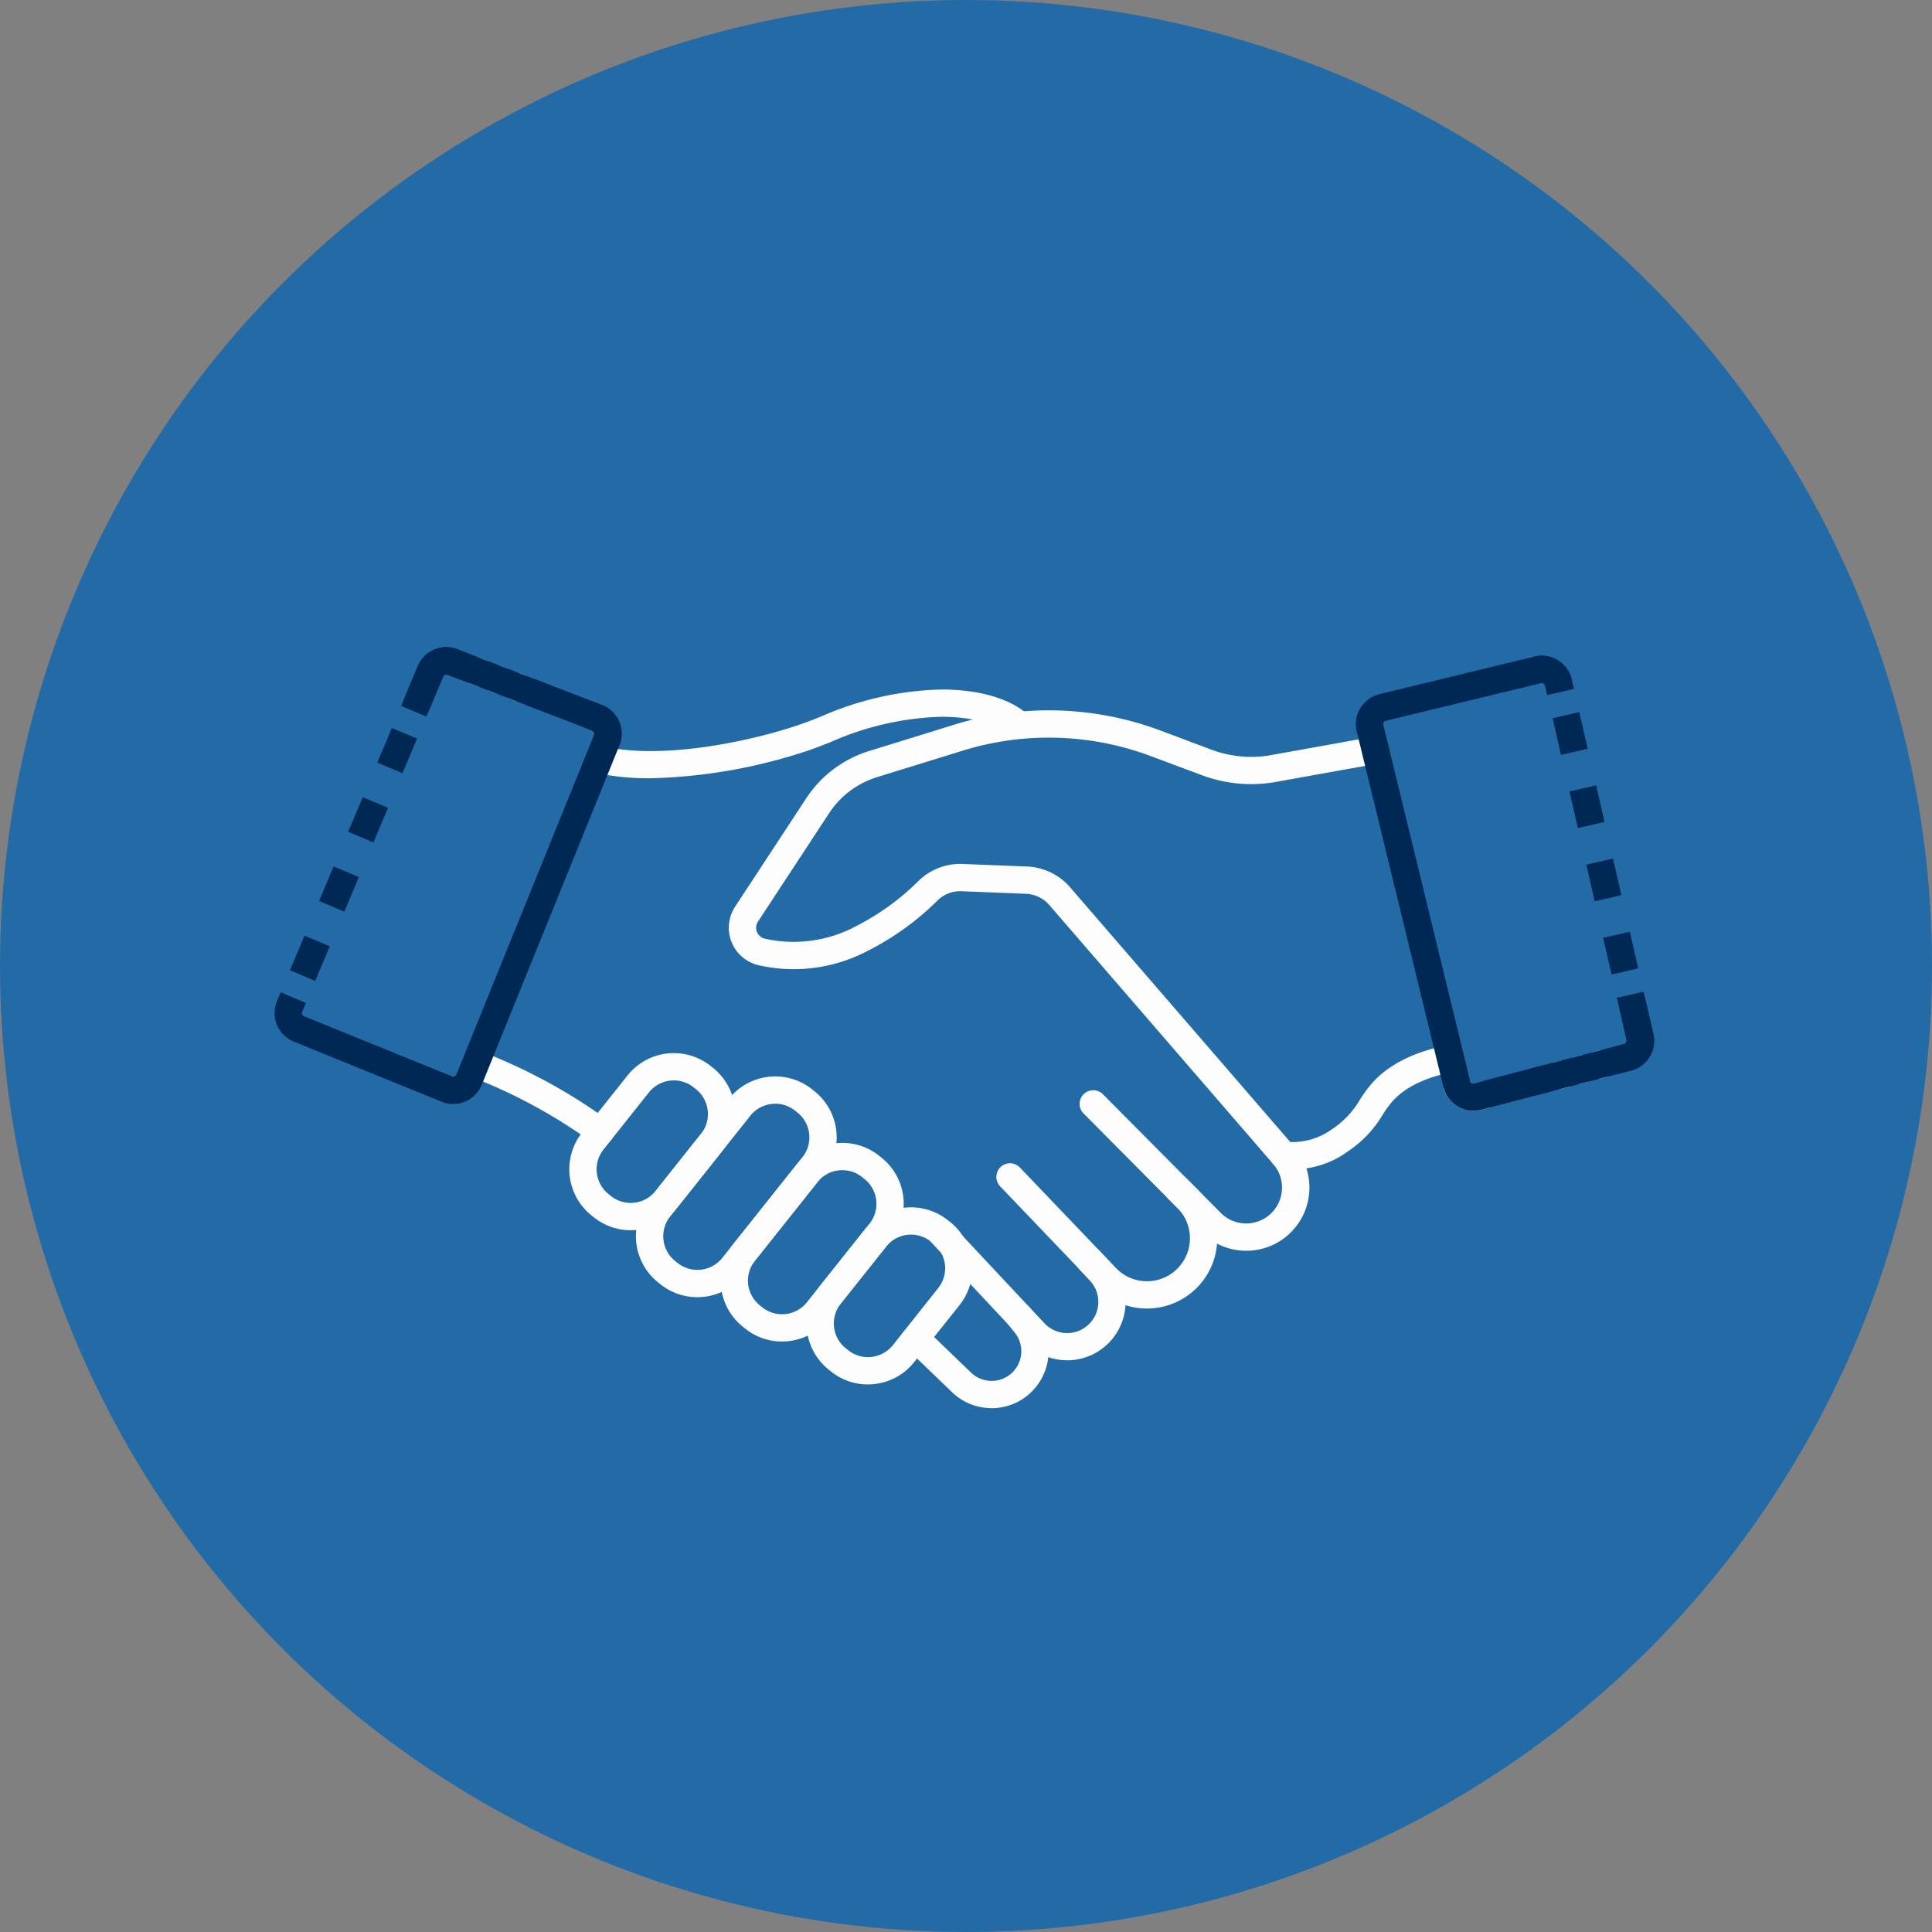 <svg xmlns="http://www.w3.org/2000/svg" xmlns:xlink="http://www.w3.org/1999/xlink" width="190" height="190" viewBox="0 0 190 190"><rect x="0" y="0" width="190" height="190" fill="#808080" stroke="none"/><defs><clipPath id="clip-path"><rect id="Rectangle_55" data-name="Rectangle 55" width="135.671" height="74.842" fill="#002855"></rect></clipPath></defs><g id="Group_1769" data-name="Group 1769" transform="translate(-1325 -3839)"><circle id="Ellipse_7" data-name="Ellipse 7" cx="95" cy="95" r="95" transform="translate(1325 3839)" fill="#236ba6"></circle><g id="Group_266" data-name="Group 266" transform="translate(1352 3902.642)"><g id="Group_265" data-name="Group 265" transform="translate(0 0.001)" clip-path="url(#clip-path)"><path id="Path_535" data-name="Path 535" d="M66.917,26.691a3.037,3.037,0,0,1-2.939-2.314l2.618-.64a.34.34,0,0,0,.156.21.315.315,0,0,0,.255.036l.9-.235.681,2.607-.9.235a3.071,3.071,0,0,1-.773.1" transform="translate(50.975 18.91)" fill="#fdfdfd"></path><path id="Path_536" data-name="Path 536" d="M70.639,25.914l-.685-2.609.956-.25.685,2.607Zm1.914-.5L71.868,22.8l.954-.25.685,2.607Zm1.91-.5L73.777,22.3l.956-.252.685,2.607Z" transform="translate(55.736 17.569)" fill="#fdfdfd"></path><path id="Path_537" data-name="Path 537" d="M69.381,29.052,68.7,26.445,70,26.1l.685,2.609Zm7.992-2.091-.685-2.607,1.3-.343a.336.336,0,0,0,.241-.408l-.954-4.142,2.625-.6.945,4.1a3.026,3.026,0,0,1-2.174,3.66Z" transform="translate(54.734 15.022)" fill="#002855"></path><path id="Path_538" data-name="Path 538" d="M75.751,29.356l-.828-3.6,2.625-.606.828,3.6Zm-1.657-7.2-.828-3.6,2.625-.606.828,3.6Zm-1.657-7.2-.828-3.6,2.625-.606.828,3.6Zm-1.657-7.2-.828-3.6,2.625-.606.828,3.6Z" transform="translate(55.735 2.837)" fill="#002855"></path><path id="Path_539" data-name="Path 539" d="M70.215,4.343l-.223-.97a.324.324,0,0,0-.393-.2L68.961.555A3.041,3.041,0,0,1,72.61,2.729l.234,1.01Z" transform="translate(54.945 0.372)" fill="#002855"></path><path id="Path_540" data-name="Path 540" d="M75.749,56.606a6.2,6.2,0,0,1-4.407-1.829L59.7,43.053A1.343,1.343,0,0,1,61.6,41.161L73.246,52.885a3.526,3.526,0,0,0,5.169-4.79L56.386,22.608a3.213,3.213,0,0,0-2.3-1.107l-6.346-.253a3.165,3.165,0,0,0-2.339.9,27,27,0,0,1-6.785,4.916,15.6,15.6,0,0,1-10.876,1.45,3.784,3.784,0,0,1-2.257-5.748l7-10.667a11.4,11.4,0,0,1,6.154-4.63l8.479-2.625a31.332,31.332,0,0,1,20.147.584l5.061,1.9a11.221,11.221,0,0,0,5.548.589L88.215,6.058A1.343,1.343,0,0,1,88.689,8.7l-10.4,1.865a13.875,13.875,0,0,1-6.9-.728L66.32,7.945a28.624,28.624,0,0,0-18.411-.534l-8.481,2.623a8.729,8.729,0,0,0-4.7,3.54l-7,10.666a1.1,1.1,0,0,0,.661,1.671,12.991,12.991,0,0,0,9.038-1.252,24.291,24.291,0,0,0,6.091-4.422,5.866,5.866,0,0,1,4.33-1.671l6.346.253a5.919,5.919,0,0,1,4.224,2.034L80.448,46.34a6.206,6.206,0,0,1-4.7,10.267" transform="translate(19.811 2.755)" fill="#fdfdfd"></path><path id="Path_541" data-name="Path 541" d="M54.328,42.543a6.849,6.849,0,0,1-4.993-2.135l-9.465-9.9a1.342,1.342,0,0,1,1.94-1.854l9.465,9.9a4.183,4.183,0,0,0,3.053,1.306h.014a4.226,4.226,0,0,0,2.975-7.212l-.9-.9a1.342,1.342,0,1,1,1.9-1.9l.9.9A6.91,6.91,0,0,1,54.35,42.543Z" transform="translate(31.47 22.499)" fill="#fdfdfd"></path><path id="Path_542" data-name="Path 542" d="M49.474,45.183a5.737,5.737,0,0,1-4.2-1.813l-9.178-9.8a1.342,1.342,0,0,1,1.96-1.834l9.178,9.8a3.065,3.065,0,0,0,4.483-4.181L50.646,36.2a1.342,1.342,0,0,1,1.967-1.825l1.073,1.154a5.746,5.746,0,0,1-4.212,9.658" transform="translate(28.472 24.946)" fill="#fdfdfd"></path><path id="Path_543" data-name="Path 543" d="M42.935,46.268A5.589,5.589,0,0,1,39.049,44.7l-4.019-3.87a1.342,1.342,0,1,1,1.861-1.933l4.019,3.87a2.919,2.919,0,0,0,4.305-3.926l-.632-.791a1.342,1.342,0,1,1,2.1-1.676l.632.791a5.61,5.61,0,0,1-4.377,9.108" transform="translate(27.582 28.573)" fill="#fdfdfd"></path><path id="Path_544" data-name="Path 544" d="M23.852,31.4a1.336,1.336,0,0,1-.809-.271,52.4,52.4,0,0,0-11.886-6.452,1.343,1.343,0,1,1,.92-2.523,54.183,54.183,0,0,1,12.584,6.833,1.342,1.342,0,0,1-.81,2.413" transform="translate(8.187 17.582)" fill="#fdfdfd"></path><path id="Path_545" data-name="Path 545" d="M23.094,11.049a25.155,25.155,0,0,1-4.634-.393,1.342,1.342,0,1,1,.5-2.638c6.47,1.218,15.294-.983,19.056-2.32.562-.2,1.17-.435,1.815-.686A31.174,31.174,0,0,1,51.714,2.32c6.2,0,8.457,2.37,8.694,2.641L58.391,6.729l.02.023C57.829,6.149,55.68,5,51.714,5A28.906,28.906,0,0,0,40.8,7.513c-.663.259-1.29.5-1.89.717a52.665,52.665,0,0,1-15.819,2.819" transform="translate(13.836 1.846)" fill="#fdfdfd"></path><path id="Path_546" data-name="Path 546" d="M56.627,34a7.075,7.075,0,0,1-1-.061,1.342,1.342,0,0,1,.4-2.656A6.705,6.705,0,0,0,60.6,30.039a8.8,8.8,0,0,0,2.636-2.74c.124-.207.253-.419.417-.649l.059-.084c.756-1.074,2.524-3.588,8.031-4.747a1.342,1.342,0,1,1,.553,2.627c-4.472.942-5.768,2.781-6.389,3.665l-.065.09c-.108.155-.2.311-.314.492a11.251,11.251,0,0,1-3.286,3.47A9.235,9.235,0,0,1,56.627,34" transform="translate(43.412 17.359)" fill="#fdfdfd"></path><path id="Path_547" data-name="Path 547" d="M39.4,33.346a3.124,3.124,0,0,0-2.451,1.179l-4.467,5.613a3.13,3.13,0,0,0,.5,4.393l.232.183a3.13,3.13,0,0,0,4.395-.5L42.07,38.6a3.126,3.126,0,0,0-.5-4.393l-.234-.183a3.112,3.112,0,0,0-1.942-.679M35.145,48.079a5.774,5.774,0,0,1-3.61-1.265l-.23-.183a5.82,5.82,0,0,1-.927-8.166l4.469-5.613a5.818,5.818,0,0,1,8.164-.927l.232.183a5.815,5.815,0,0,1,.925,8.166L39.7,45.887a5.775,5.775,0,0,1-3.892,2.154,5.938,5.938,0,0,1-.665.038" transform="translate(23.199 24.428)" fill="#fdfdfd"></path><path id="Path_548" data-name="Path 548" d="M20.228,36.275a3.128,3.128,0,0,0,4.393-.5l4.467-5.613a3.13,3.13,0,0,0-.5-4.393l-.232-.183a3.128,3.128,0,0,0-4.393.5L19.5,31.7a3.126,3.126,0,0,0,.5,4.393Zm1.935,3.365a5.769,5.769,0,0,1-3.608-1.265l-.23-.183a5.813,5.813,0,0,1-.927-8.166l4.467-5.613a5.813,5.813,0,0,1,8.166-.927l.23.183a5.818,5.818,0,0,1,.927,8.166l-4.467,5.613A5.782,5.782,0,0,1,22.83,39.6a5.944,5.944,0,0,1-.667.038" transform="translate(12.854 17.702)" fill="#fdfdfd"></path><path id="Path_549" data-name="Path 549" d="M36.388,29.819a3.031,3.031,0,0,0-.359.02A3.108,3.108,0,0,0,33.935,31l-6.154,7.733a3.126,3.126,0,0,0,.5,4.391l.23.185a3.13,3.13,0,0,0,4.393-.5l6.154-7.733a3.126,3.126,0,0,0-.5-4.391l-.23-.185a3.108,3.108,0,0,0-1.94-.679m-5.936,16.85a5.781,5.781,0,0,1-3.613-1.261l-.23-.185a5.816,5.816,0,0,1-.927-8.164l6.154-7.731A5.811,5.811,0,0,1,40,28.4l.23.185a5.811,5.811,0,0,1,.927,8.164L35,44.479a5.807,5.807,0,0,1-4.553,2.19" transform="translate(19.455 21.616)" fill="#fdfdfd"></path><path id="Path_550" data-name="Path 550" d="M33.482,26.182a3.127,3.127,0,0,0-2.451,1.179l-7.884,9.907a3.123,3.123,0,0,0,.5,4.391l.232.183a3.129,3.129,0,0,0,4.393-.5l7.884-9.907a3.126,3.126,0,0,0-.5-4.393l-.232-.183a3.113,3.113,0,0,0-1.942-.679M25.817,45.206A5.792,5.792,0,0,1,22.2,43.944l-.23-.183a5.813,5.813,0,0,1-.927-8.166l7.884-9.907A5.82,5.82,0,0,1,37.1,24.76l.23.183a5.813,5.813,0,0,1,.927,8.166L30.37,43.015a5.807,5.807,0,0,1-4.553,2.19" transform="translate(15.761 18.721)" fill="#fdfdfd"></path><path id="Path_551" data-name="Path 551" d="M104.427,45.23a3.028,3.028,0,0,1-2.932-2.316l-8.531-35a3.035,3.035,0,0,1,2.228-3.662l15.256-3.7a3.033,3.033,0,0,1,3.646,2.176l-2.607.681a.332.332,0,0,0-.4-.237l-15.262,3.7a.334.334,0,0,0-.243.4l8.529,35a.312.312,0,0,0,.153.208.291.291,0,0,0,.253.036l14.746-3.858a.38.38,0,0,0,.239-.411l-.8-3.491,2.625-.607.8,3.455a2.976,2.976,0,0,1-.325,2.259,3.012,3.012,0,0,1-1.849,1.4L105.2,45.128a3.011,3.011,0,0,1-.776.1M20.455,9.281l-2.5-1.01a.32.32,0,0,0,0-.261.326.326,0,0,0-.185-.178L16.9,7.5l.972-2.515.87.336a3.032,3.032,0,0,1,1.718,3.964" transform="translate(13.462 0.371)" fill="#002855"></path><path id="Path_552" data-name="Path 552" d="M15.288,4.876l-.922-.358L15.335,2l.922.356Zm-1.845-.712-.922-.358.968-2.515.922.356ZM11.6,3.451,10.676,3.1,11.648.58l.922.358Z" transform="translate(8.506 0.46)" fill="#fdfdfd"></path><path id="Path_553" data-name="Path 553" d="M9.411,6.828,6.928,5.784,8.556,1.9a3.026,3.026,0,0,1,3.9-1.7l1.26.485L12.748,3.2,11.49,2.719a.342.342,0,0,0-.435.194Zm11.043-.65L19.2,5.692l.97-2.514,1.258.485Z" transform="translate(5.52 -0.002)" fill="#002855"></path><path id="Path_554" data-name="Path 554" d="M3.328,29.3.843,28.251l1.432-3.4L4.76,25.892Zm2.862-6.81L3.707,21.443l1.43-3.4,2.485,1.044Zm2.864-6.806L6.569,14.637,8,11.232l2.485,1.044Zm2.862-6.808L9.431,7.829l1.432-3.4,2.483,1.044Z" transform="translate(0.672 3.523)" fill="#002855"></path><path id="Path_555" data-name="Path 555" d="M17.566,44.928a3.028,3.028,0,0,1-1.132-.221L1.891,38.794A3.04,3.04,0,0,1,.166,35c.013-.034.025-.066.036-.1l.4-.954,2.483,1.046-.376.891A.336.336,0,0,0,2.9,36.3l0,0L17.446,42.21a.339.339,0,0,0,.437-.187L31.417,8.641a.332.332,0,0,0,0-.259.325.325,0,0,0-.187-.178L17.009,2.719a.338.338,0,0,0-.435.194l-1.389,3.3L12.7,5.174,14.077,1.9a3.027,3.027,0,0,1,3.9-1.7L32.2,5.689a3.028,3.028,0,0,1,1.716,3.965L20.38,43.038a3.036,3.036,0,0,1-2.814,1.89" transform="translate(0.001 -0.001)" fill="#002855"></path></g></g></g></svg>